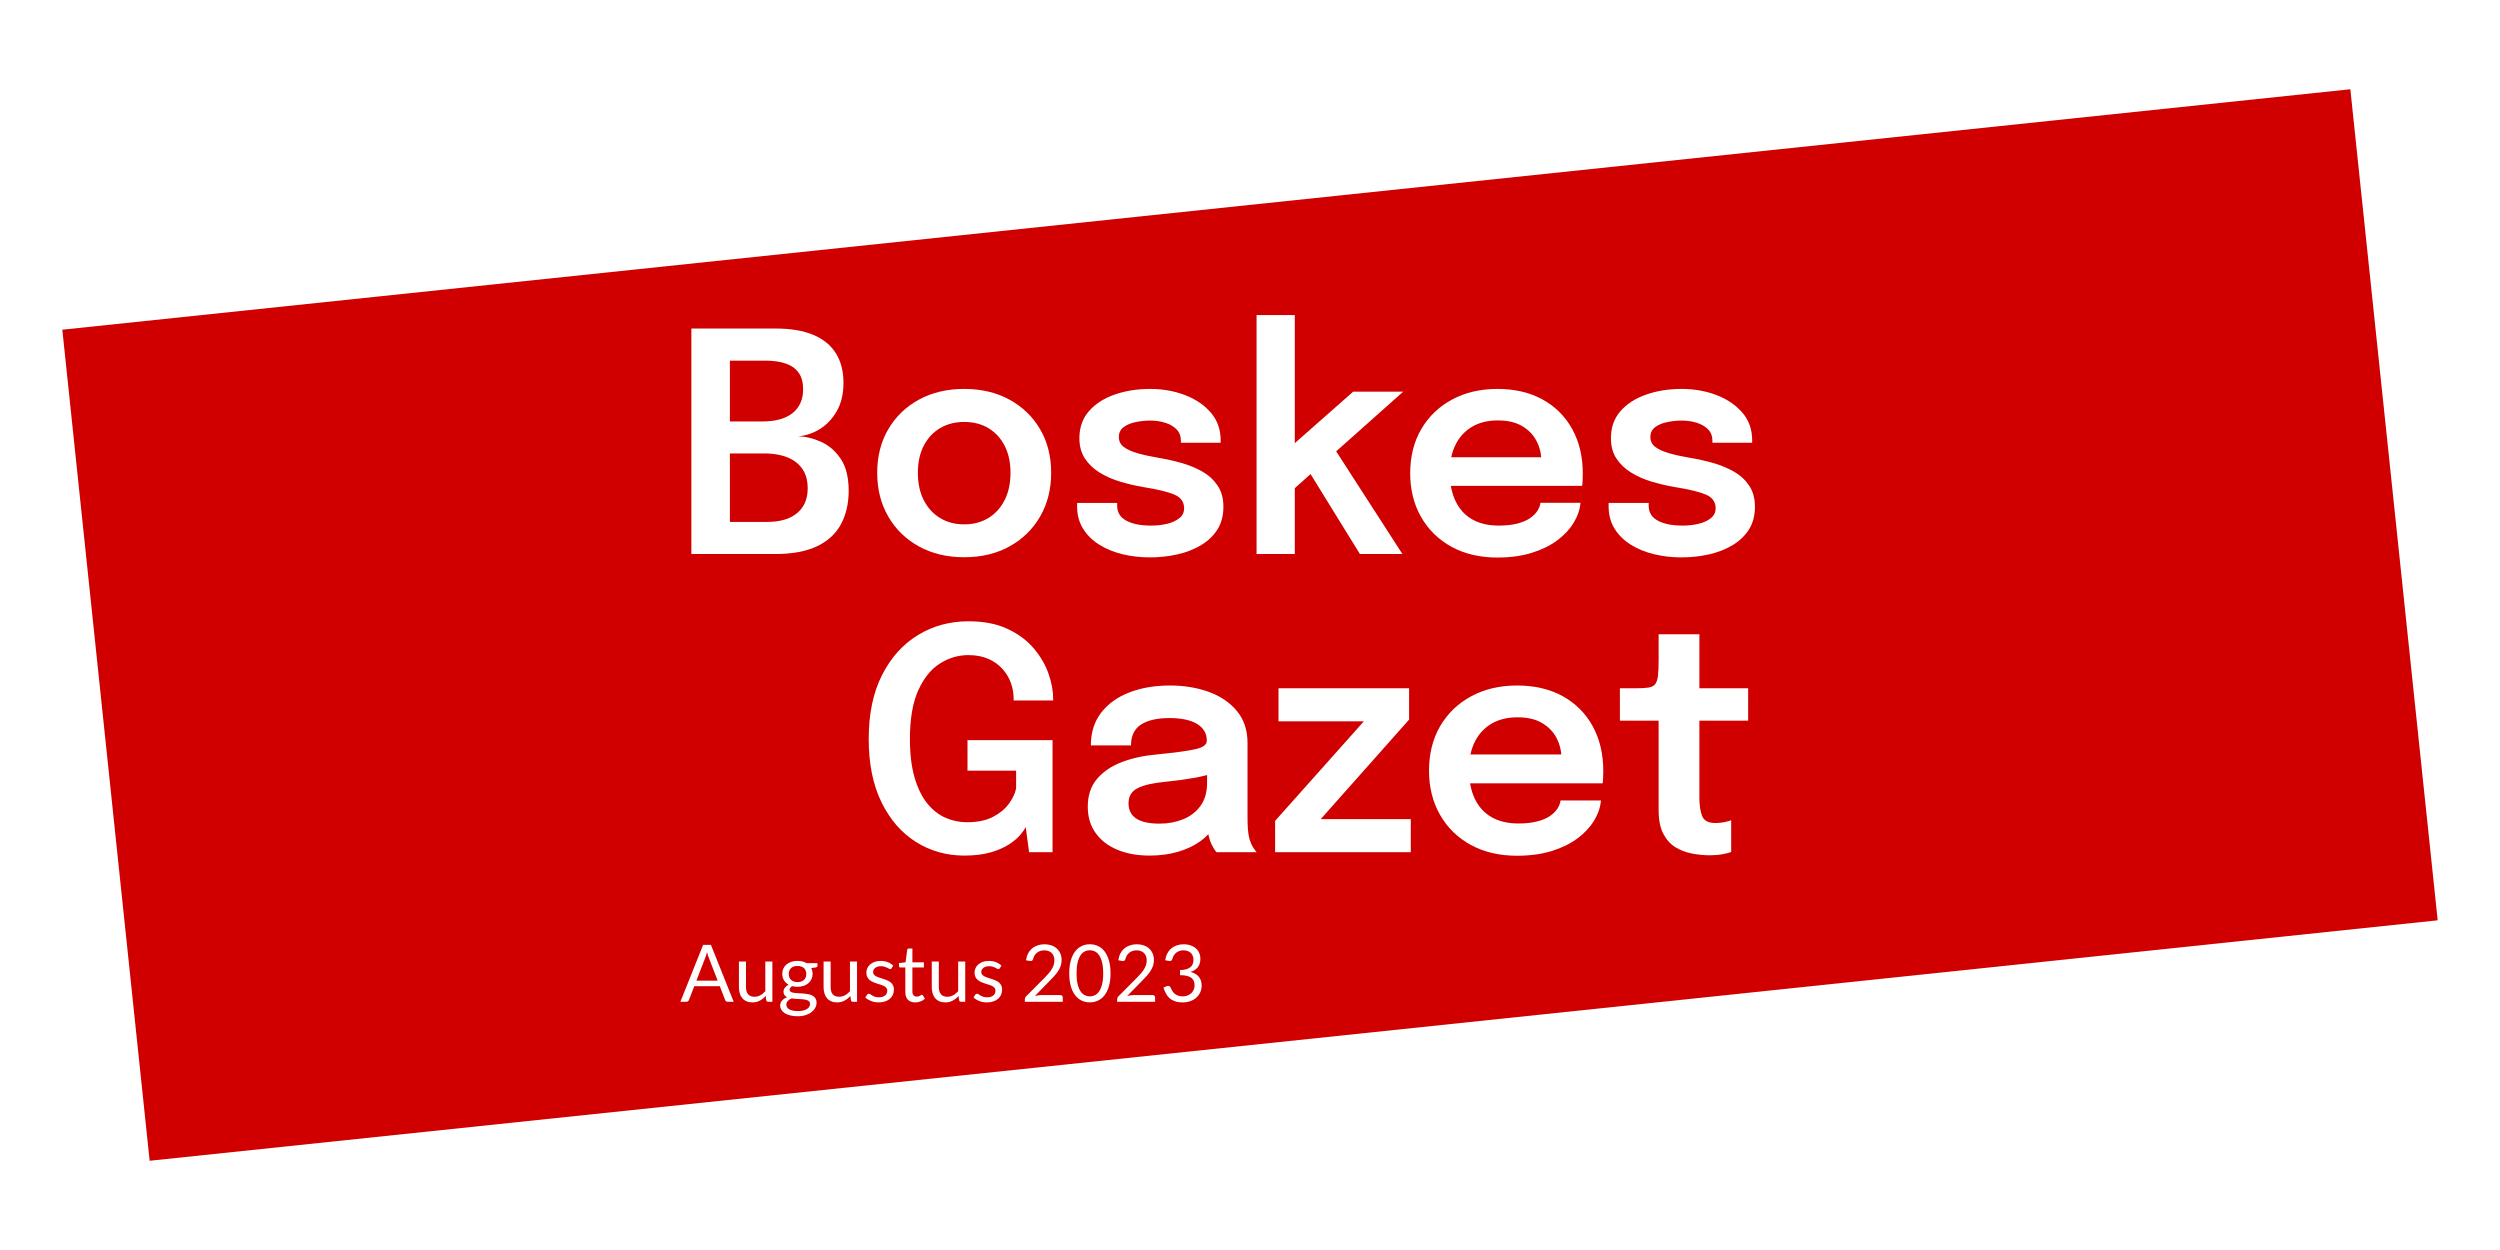 <?xml version="1.0" encoding="UTF-8"?>
<svg xmlns:xlink="http://www.w3.org/1999/xlink" width="850.394pt" height="425.197pt" xmlns:inkscape="http://www.inkscape.org/namespaces/inkscape" viewBox="0 0 850.394 425.197" version="1.1" xmlns="http://www.w3.org/2000/svg">
 <defs>
  <path d="M3.405 2.625 C3.898 2.625 4.308 2.694 4.635 2.833 C4.962 2.971 5.207 3.172 5.372 3.435 C5.537 3.698 5.62 4.02 5.62 4.4 C5.62 4.767 5.546 5.077 5.397 5.332 C5.249 5.588 5.062 5.783 4.835 5.92 C4.608 6.057 4.375 6.133 4.135 6.15 C4.388 6.157 4.643 6.218 4.897 6.335 C5.152 6.452 5.365 6.638 5.535 6.895 C5.705 7.152 5.79 7.497 5.79 7.93 C5.79 8.34 5.708 8.701 5.545 9.012 C5.382 9.324 5.122 9.567 4.768 9.74 C4.412 9.913 3.95 10 3.38 10 L0.645 10 L0.645 2.625 L3.405 2.625 L3.405 2.625 Z M1.905 6.05 L1.47 5.665 L2.955 5.665 C3.395 5.665 3.729 5.572 3.958 5.388 C4.186 5.202 4.3 4.945 4.3 4.615 C4.3 4.392 4.253 4.212 4.157 4.075 C4.062 3.938 3.922 3.837 3.737 3.772 C3.553 3.708 3.33 3.675 3.07 3.675 L1.31 3.675 L1.905 3.02 L1.905 6.05 L1.905 6.05 Z M3.12 8.95 C3.547 8.95 3.875 8.853 4.105 8.66 C4.335 8.467 4.45 8.197 4.45 7.85 C4.45 7.65 4.414 7.478 4.343 7.332 C4.271 7.188 4.171 7.069 4.043 6.978 C3.914 6.886 3.764 6.818 3.592 6.775 C3.421 6.732 3.233 6.71 3.03 6.71 L1.47 6.71 L1.905 6.32 L1.905 9.605 L1.31 8.95 L3.12 8.95 Z" id="GlEpilogue-SemiBold30"/>
  <path d="M3.27 10.105 C2.71 10.105 2.217 9.988 1.79 9.752 C1.363 9.518 1.029 9.192 0.787 8.775 C0.546 8.358 0.425 7.882 0.425 7.345 C0.425 6.805 0.546 6.329 0.787 5.918 C1.029 5.506 1.363 5.183 1.79 4.95 C2.217 4.717 2.71 4.6 3.27 4.6 C3.83 4.6 4.323 4.717 4.75 4.95 C5.177 5.183 5.511 5.506 5.753 5.918 C5.994 6.329 6.115 6.805 6.115 7.345 C6.115 7.882 5.994 8.358 5.753 8.775 C5.511 9.192 5.177 9.518 4.75 9.752 C4.323 9.988 3.83 10.105 3.27 10.105 L3.27 10.105 Z M3.27 9.03 C3.573 9.03 3.838 8.96 4.065 8.82 C4.292 8.68 4.468 8.484 4.595 8.232 C4.722 7.981 4.785 7.685 4.785 7.345 C4.785 7.005 4.722 6.711 4.595 6.463 C4.468 6.214 4.292 6.022 4.065 5.885 C3.838 5.748 3.573 5.68 3.27 5.68 C2.97 5.68 2.706 5.748 2.478 5.885 C2.249 6.022 2.072 6.214 1.945 6.463 C1.818 6.711 1.755 7.005 1.755 7.345 C1.755 7.685 1.818 7.981 1.945 8.232 C2.072 8.484 2.249 8.68 2.478 8.82 C2.706 8.96 2.97 9.03 3.27 9.03 Z" id="GlEpilogue-SemiBold444"/>
  <path d="M2.805 10.11 C2.488 10.11 2.188 10.075 1.903 10.005 C1.617 9.935 1.364 9.83 1.143 9.69 C0.921 9.55 0.746 9.376 0.618 9.168 C0.489 8.959 0.425 8.718 0.425 8.445 C0.425 8.425 0.425 8.405 0.425 8.385 C0.425 8.365 0.425 8.347 0.425 8.33 L1.735 8.33 C1.735 8.347 1.735 8.361 1.735 8.373 C1.735 8.384 1.735 8.4 1.735 8.42 C1.735 8.637 1.834 8.799 2.033 8.908 C2.231 9.016 2.502 9.07 2.845 9.07 C3.032 9.07 3.208 9.05 3.373 9.01 C3.538 8.97 3.671 8.908 3.772 8.825 C3.874 8.742 3.925 8.635 3.925 8.505 C3.925 8.295 3.817 8.145 3.603 8.055 C3.388 7.965 3.05 7.883 2.59 7.81 C2.337 7.767 2.087 7.708 1.84 7.635 C1.593 7.562 1.369 7.463 1.167 7.34 C0.966 7.217 0.804 7.063 0.682 6.88 C0.561 6.697 0.5 6.473 0.5 6.21 C0.5 5.86 0.604 5.566 0.812 5.327 C1.021 5.089 1.301 4.908 1.653 4.785 C2.004 4.662 2.392 4.6 2.815 4.6 C3.222 4.6 3.6 4.667 3.95 4.8 C4.3 4.933 4.582 5.125 4.798 5.375 C5.013 5.625 5.12 5.927 5.12 6.28 C5.12 6.293 5.12 6.308 5.12 6.322 C5.12 6.338 5.12 6.35 5.12 6.36 L3.82 6.36 C3.82 6.35 3.82 6.34 3.82 6.33 C3.82 6.32 3.82 6.308 3.82 6.295 C3.82 6.142 3.772 6.017 3.675 5.92 C3.578 5.823 3.453 5.752 3.3 5.705 C3.147 5.658 2.985 5.635 2.815 5.635 C2.665 5.635 2.51 5.651 2.35 5.683 C2.19 5.714 2.057 5.769 1.95 5.848 C1.843 5.926 1.79 6.035 1.79 6.175 C1.79 6.308 1.845 6.417 1.955 6.5 C2.065 6.583 2.218 6.652 2.415 6.707 C2.612 6.763 2.838 6.812 3.095 6.855 C3.338 6.895 3.584 6.95 3.833 7.02 C4.081 7.09 4.308 7.183 4.515 7.3 C4.722 7.417 4.889 7.569 5.018 7.758 C5.146 7.946 5.21 8.178 5.21 8.455 C5.21 8.748 5.143 8.998 5.01 9.205 C4.877 9.412 4.696 9.582 4.468 9.717 C4.239 9.852 3.982 9.952 3.695 10.015 C3.408 10.078 3.112 10.11 2.805 10.11 Z" id="GlEpilogue-SemiBold491"/>
  <path d="M0.66 10 L0.66 2.185 L1.91 2.185 L1.91 6.765 L1.625 6.625 L3.82 4.69 L5.455 4.69 L2.855 7.005 L3.15 6.465 L5.43 10 L4.04 10 L2.29 7.165 L2.61 7.22 L1.76 7.98 L1.91 7.395 L1.91 10 L0.66 10 Z" id="GlEpilogue-SemiBold410"/>
  <path d="M1.15 7.77 L1.15 6.835 L4.865 6.835 L4.715 7.085 C4.715 7.065 4.715 7.043 4.715 7.018 C4.715 6.992 4.715 6.972 4.715 6.955 C4.715 6.725 4.663 6.509 4.56 6.308 C4.457 6.106 4.3 5.942 4.09 5.817 C3.88 5.692 3.613 5.63 3.29 5.63 C2.97 5.63 2.692 5.697 2.458 5.832 C2.223 5.968 2.041 6.162 1.913 6.415 C1.784 6.668 1.72 6.972 1.72 7.325 C1.72 7.688 1.782 8.001 1.905 8.262 C2.028 8.524 2.209 8.724 2.447 8.863 C2.686 9.001 2.977 9.07 3.32 9.07 C3.553 9.07 3.755 9.048 3.925 9.005 C4.095 8.962 4.234 8.902 4.343 8.828 C4.451 8.752 4.532 8.672 4.588 8.585 C4.643 8.498 4.675 8.412 4.685 8.325 L5.995 8.325 C5.975 8.548 5.901 8.766 5.772 8.977 C5.644 9.189 5.465 9.381 5.235 9.553 C5.005 9.724 4.726 9.861 4.397 9.963 C4.069 10.064 3.695 10.115 3.275 10.115 C2.705 10.115 2.207 9.998 1.78 9.765 C1.353 9.532 1.021 9.207 0.782 8.79 C0.544 8.373 0.425 7.897 0.425 7.36 C0.425 6.81 0.546 6.328 0.787 5.915 C1.029 5.502 1.365 5.179 1.795 4.947 C2.225 4.716 2.718 4.6 3.275 4.6 C3.848 4.6 4.344 4.717 4.763 4.95 C5.181 5.183 5.503 5.508 5.73 5.923 C5.957 6.338 6.07 6.82 6.07 7.37 C6.07 7.44 6.068 7.515 6.065 7.595 C6.062 7.675 6.057 7.733 6.05 7.77 L1.15 7.77 Z" id="GlEpilogue-SemiBold342"/>
  <path d="M3.54 10.11 C2.967 10.11 2.446 9.963 1.978 9.67 C1.509 9.377 1.137 8.948 0.86 8.385 C0.583 7.822 0.445 7.137 0.445 6.33 C0.445 5.52 0.588 4.832 0.875 4.265 C1.162 3.698 1.549 3.266 2.038 2.967 C2.526 2.669 3.072 2.52 3.675 2.52 C4.175 2.52 4.599 2.603 4.947 2.768 C5.296 2.933 5.579 3.145 5.798 3.405 C6.016 3.665 6.174 3.938 6.272 4.225 C6.371 4.512 6.42 4.778 6.42 5.025 C6.42 5.035 6.42 5.045 6.42 5.055 C6.42 5.065 6.42 5.075 6.42 5.085 L5.14 5.085 C5.14 5.075 5.14 5.065 5.14 5.055 C5.14 5.045 5.14 5.035 5.14 5.025 C5.14 4.852 5.11 4.682 5.05 4.515 C4.99 4.348 4.898 4.197 4.775 4.06 C4.652 3.923 4.498 3.815 4.315 3.735 C4.132 3.655 3.918 3.615 3.675 3.615 C3.345 3.615 3.036 3.707 2.748 3.89 C2.459 4.073 2.226 4.364 2.047 4.763 C1.869 5.161 1.78 5.683 1.78 6.33 C1.78 6.82 1.83 7.237 1.93 7.58 C2.03 7.923 2.166 8.202 2.337 8.415 C2.509 8.628 2.706 8.784 2.928 8.883 C3.149 8.981 3.383 9.03 3.63 9.03 C3.963 9.03 4.241 8.973 4.463 8.86 C4.684 8.747 4.857 8.605 4.982 8.435 C5.107 8.265 5.187 8.098 5.22 7.935 L5.22 7.36 L3.645 7.36 L3.645 6.37 L6.4 6.37 L6.4 10 L5.64 10 L5.53 9.18 C5.507 9.24 5.452 9.322 5.367 9.425 C5.282 9.528 5.162 9.633 5.005 9.738 C4.848 9.842 4.649 9.931 4.407 10.002 C4.166 10.074 3.877 10.11 3.54 10.11 Z" id="GlEpilogue-SemiBold73"/>
  <path d="M2.48 10.11 C2.083 10.11 1.735 10.047 1.435 9.922 C1.135 9.797 0.9 9.617 0.73 9.38 C0.56 9.143 0.475 8.858 0.475 8.525 C0.475 8.162 0.574 7.862 0.772 7.628 C0.971 7.393 1.238 7.211 1.575 7.082 C1.912 6.954 2.285 6.872 2.695 6.835 C3.302 6.775 3.726 6.718 3.967 6.662 C4.209 6.607 4.33 6.518 4.33 6.395 C4.33 6.392 4.33 6.389 4.33 6.388 C4.33 6.386 4.33 6.385 4.33 6.385 C4.33 6.152 4.225 5.972 4.015 5.845 C3.805 5.718 3.508 5.655 3.125 5.655 C2.722 5.655 2.413 5.726 2.197 5.867 C1.982 6.009 1.875 6.233 1.875 6.54 L0.575 6.54 C0.575 6.123 0.686 5.771 0.907 5.482 C1.129 5.194 1.433 4.975 1.82 4.825 C2.207 4.675 2.645 4.6 3.135 4.6 C3.592 4.6 4.01 4.668 4.39 4.805 C4.77 4.942 5.075 5.148 5.305 5.425 C5.535 5.702 5.65 6.047 5.65 6.46 C5.65 6.53 5.65 6.6 5.65 6.67 C5.65 6.74 5.65 6.81 5.65 6.88 L5.65 8.88 C5.65 9.007 5.654 9.131 5.662 9.252 C5.671 9.374 5.688 9.483 5.715 9.58 C5.748 9.687 5.788 9.777 5.835 9.85 C5.882 9.923 5.918 9.973 5.945 10 L4.645 10 C4.622 9.977 4.589 9.931 4.548 9.863 C4.506 9.794 4.468 9.715 4.435 9.625 C4.402 9.525 4.377 9.418 4.36 9.303 C4.343 9.188 4.335 9.06 4.335 8.92 L4.595 9.1 C4.495 9.303 4.343 9.481 4.138 9.633 C3.933 9.784 3.688 9.902 3.405 9.985 C3.122 10.068 2.813 10.11 2.48 10.11 L2.48 10.11 Z M2.8 9.075 C3.073 9.075 3.327 9.028 3.56 8.935 C3.793 8.842 3.982 8.697 4.125 8.502 C4.268 8.307 4.34 8.057 4.34 7.75 L4.34 7.04 L4.66 7.4 C4.447 7.48 4.19 7.546 3.89 7.598 C3.59 7.649 3.287 7.69 2.98 7.72 C2.587 7.757 2.291 7.825 2.092 7.925 C1.894 8.025 1.795 8.188 1.795 8.415 C1.795 8.635 1.878 8.8 2.045 8.91 C2.212 9.02 2.463 9.075 2.8 9.075 Z" id="GlEpilogue-SemiBold271"/>
  <path d="M1.745 8.93 L4.72 8.93 L4.72 10 L0.325 10 L0.325 8.985 L3.24 5.715 L3.265 5.76 L0.435 5.76 L0.435 4.69 L4.665 4.69 L4.665 5.705 L1.77 8.965 L1.745 8.93 Z" id="GlEpilogue-SemiBold564"/>
  <path d="M3.1 10.1 C2.91 10.1 2.717 10.082 2.52 10.045 C2.323 10.008 2.143 9.94 1.98 9.84 C1.817 9.74 1.685 9.593 1.585 9.4 C1.485 9.207 1.435 8.952 1.435 8.635 C1.435 8.562 1.435 8.488 1.435 8.412 C1.435 8.338 1.435 8.26 1.435 8.18 L1.435 5.74 L0.18 5.74 L0.18 4.69 L0.69 4.69 C0.863 4.69 1 4.683 1.1 4.668 C1.2 4.652 1.273 4.617 1.32 4.56 C1.367 4.503 1.397 4.414 1.413 4.293 C1.427 4.171 1.435 4.002 1.435 3.785 L1.435 2.94 L2.755 2.94 L2.755 4.69 L4.335 4.69 L4.335 5.74 L2.755 5.74 L2.755 7.87 C2.755 7.933 2.755 7.996 2.755 8.057 C2.755 8.119 2.755 8.178 2.755 8.235 C2.755 8.482 2.785 8.68 2.845 8.83 C2.905 8.98 3.047 9.055 3.27 9.055 C3.377 9.055 3.478 9.045 3.572 9.025 C3.667 9.005 3.738 8.985 3.785 8.965 L3.785 9.995 C3.722 10.018 3.63 10.042 3.51 10.065 C3.39 10.088 3.253 10.1 3.1 10.1 Z" id="GlEpilogue-SemiBold503"/>
  <path d="M6.765 10 L6.015 10 C5.928 10 5.858 9.978 5.805 9.935 C5.752 9.892 5.712 9.837 5.685 9.77 L5.015 8.04 L1.8 8.04 L1.13 9.77 C1.107 9.83 1.067 9.883 1.01 9.93 C0.953 9.977 0.883 10 0.8 10 L0.05 10 L2.915 2.835 L3.9 2.835 L6.765 10 L6.765 10 Z M2.07 7.34 L4.745 7.34 L3.62 4.425 C3.547 4.245 3.475 4.02 3.405 3.75 C3.368 3.887 3.333 4.013 3.297 4.128 C3.263 4.242 3.228 4.343 3.195 4.43 L2.07 7.34 Z" id="GlLato-Regular36"/>
  <path d="M1.5 4.935 L1.5 8.165 C1.5 8.548 1.588 8.845 1.765 9.055 C1.942 9.265 2.208 9.37 2.565 9.37 C2.825 9.37 3.07 9.308 3.3 9.185 C3.53 9.062 3.742 8.89 3.935 8.67 L3.935 4.935 L4.825 4.935 L4.825 10 L4.295 10 C4.168 10 4.088 9.938 4.055 9.815 L3.985 9.27 C3.765 9.513 3.518 9.709 3.245 9.857 C2.972 10.006 2.658 10.08 2.305 10.08 C2.028 10.08 1.784 10.034 1.573 9.943 C1.361 9.851 1.183 9.722 1.04 9.555 C0.897 9.388 0.789 9.187 0.718 8.95 C0.646 8.713 0.61 8.452 0.61 8.165 L0.61 4.935 L1.5 4.935 Z" id="GlLato-Regular88"/>
  <path d="M2.435 4.85 C2.655 4.85 2.861 4.874 3.053 4.923 C3.244 4.971 3.418 5.042 3.575 5.135 L4.95 5.135 L4.95 5.465 C4.95 5.575 4.88 5.645 4.74 5.675 L4.165 5.755 C4.278 5.972 4.335 6.213 4.335 6.48 C4.335 6.727 4.287 6.951 4.192 7.152 C4.098 7.354 3.966 7.527 3.797 7.67 C3.629 7.813 3.429 7.923 3.197 8 C2.966 8.077 2.712 8.115 2.435 8.115 C2.198 8.115 1.975 8.087 1.765 8.03 C1.658 8.097 1.577 8.168 1.522 8.245 C1.468 8.322 1.44 8.397 1.44 8.47 C1.44 8.59 1.488 8.681 1.585 8.742 C1.682 8.804 1.81 8.848 1.97 8.875 C2.13 8.902 2.312 8.918 2.515 8.925 C2.718 8.932 2.926 8.943 3.138 8.957 C3.349 8.973 3.557 8.998 3.76 9.035 C3.963 9.072 4.145 9.132 4.305 9.215 C4.465 9.298 4.593 9.413 4.69 9.56 C4.787 9.707 4.835 9.897 4.835 10.13 C4.835 10.347 4.781 10.557 4.673 10.76 C4.564 10.963 4.408 11.144 4.205 11.303 C4.002 11.461 3.753 11.588 3.46 11.682 C3.167 11.777 2.835 11.825 2.465 11.825 C2.095 11.825 1.771 11.788 1.492 11.715 C1.214 11.642 0.983 11.543 0.8 11.42 C0.617 11.297 0.479 11.154 0.388 10.992 C0.296 10.831 0.25 10.662 0.25 10.485 C0.25 10.235 0.329 10.023 0.487 9.848 C0.646 9.672 0.863 9.533 1.14 9.43 C0.997 9.363 0.882 9.274 0.797 9.162 C0.713 9.051 0.67 8.902 0.67 8.715 C0.67 8.642 0.683 8.566 0.71 8.488 C0.737 8.409 0.777 8.332 0.833 8.255 C0.887 8.178 0.955 8.105 1.035 8.035 C1.115 7.965 1.208 7.903 1.315 7.85 C1.065 7.71 0.869 7.524 0.728 7.293 C0.586 7.061 0.515 6.79 0.515 6.48 C0.515 6.233 0.562 6.009 0.657 5.808 C0.752 5.606 0.885 5.434 1.055 5.293 C1.225 5.151 1.427 5.042 1.663 4.965 C1.897 4.888 2.155 4.85 2.435 4.85 L2.435 4.85 Z M4.015 10.275 C4.015 10.148 3.98 10.047 3.91 9.97 C3.84 9.893 3.745 9.834 3.625 9.793 C3.505 9.751 3.367 9.72 3.21 9.7 C3.053 9.68 2.888 9.666 2.715 9.658 C2.542 9.649 2.365 9.64 2.185 9.63 C2.005 9.62 1.833 9.602 1.67 9.575 C1.48 9.665 1.326 9.775 1.208 9.905 C1.089 10.035 1.03 10.19 1.03 10.37 C1.03 10.483 1.059 10.589 1.117 10.688 C1.176 10.786 1.265 10.871 1.385 10.943 C1.505 11.014 1.656 11.071 1.837 11.113 C2.019 11.154 2.233 11.175 2.48 11.175 C2.72 11.175 2.935 11.153 3.125 11.11 C3.315 11.067 3.476 11.005 3.607 10.925 C3.739 10.845 3.84 10.75 3.91 10.64 C3.98 10.53 4.015 10.408 4.015 10.275 L4.015 10.275 Z M2.435 7.525 C2.615 7.525 2.774 7.5 2.913 7.45 C3.051 7.4 3.167 7.33 3.26 7.24 C3.353 7.15 3.423 7.043 3.47 6.918 C3.517 6.793 3.54 6.655 3.54 6.505 C3.54 6.195 3.446 5.948 3.257 5.765 C3.069 5.582 2.795 5.49 2.435 5.49 C2.078 5.49 1.806 5.582 1.617 5.765 C1.429 5.948 1.335 6.195 1.335 6.505 C1.335 6.655 1.359 6.793 1.407 6.918 C1.456 7.043 1.527 7.15 1.62 7.24 C1.713 7.33 1.828 7.4 1.965 7.45 C2.102 7.5 2.258 7.525 2.435 7.525 Z" id="GlLato-Regular74"/>
  <path d="M3.63 5.77 C3.59 5.843 3.528 5.88 3.445 5.88 C3.395 5.88 3.338 5.862 3.275 5.825 C3.212 5.788 3.134 5.747 3.042 5.702 C2.951 5.657 2.842 5.616 2.715 5.577 C2.588 5.539 2.438 5.52 2.265 5.52 C2.115 5.52 1.98 5.539 1.86 5.577 C1.74 5.616 1.637 5.668 1.552 5.735 C1.468 5.802 1.403 5.879 1.357 5.968 C1.312 6.056 1.29 6.152 1.29 6.255 C1.29 6.385 1.327 6.493 1.403 6.58 C1.478 6.667 1.577 6.742 1.7 6.805 C1.823 6.868 1.963 6.924 2.12 6.973 C2.277 7.021 2.438 7.072 2.603 7.128 C2.768 7.183 2.928 7.243 3.085 7.31 C3.242 7.377 3.382 7.46 3.505 7.56 C3.628 7.66 3.728 7.782 3.803 7.928 C3.877 8.072 3.915 8.247 3.915 8.45 C3.915 8.683 3.873 8.899 3.79 9.098 C3.707 9.296 3.583 9.467 3.42 9.613 C3.257 9.758 3.057 9.872 2.82 9.955 C2.583 10.038 2.31 10.08 2 10.08 C1.647 10.08 1.327 10.023 1.04 9.908 C0.753 9.793 0.51 9.645 0.31 9.465 L0.52 9.125 C0.547 9.082 0.578 9.048 0.615 9.025 C0.652 9.002 0.7 8.99 0.76 8.99 C0.82 8.99 0.883 9.013 0.95 9.06 C1.017 9.107 1.097 9.158 1.192 9.215 C1.288 9.272 1.403 9.323 1.538 9.37 C1.673 9.417 1.842 9.44 2.045 9.44 C2.218 9.44 2.37 9.418 2.5 9.373 C2.63 9.328 2.738 9.267 2.825 9.19 C2.912 9.113 2.976 9.025 3.018 8.925 C3.059 8.825 3.08 8.718 3.08 8.605 C3.08 8.465 3.042 8.349 2.967 8.258 C2.893 8.166 2.793 8.088 2.67 8.023 C2.547 7.957 2.406 7.901 2.248 7.853 C2.089 7.804 1.927 7.753 1.762 7.7 C1.597 7.647 1.436 7.586 1.278 7.518 C1.119 7.449 0.978 7.363 0.855 7.26 C0.732 7.157 0.632 7.029 0.557 6.878 C0.482 6.726 0.445 6.542 0.445 6.325 C0.445 6.132 0.485 5.946 0.565 5.768 C0.645 5.589 0.762 5.433 0.915 5.298 C1.068 5.162 1.257 5.055 1.48 4.975 C1.703 4.895 1.958 4.855 2.245 4.855 C2.578 4.855 2.877 4.907 3.143 5.013 C3.408 5.117 3.637 5.262 3.83 5.445 L3.63 5.77 Z" id="GlLato-Regular86"/>
  <path d="M2.265 10.08 C1.865 10.08 1.558 9.968 1.343 9.745 C1.127 9.522 1.02 9.2 1.02 8.78 L1.02 5.68 L0.41 5.68 C0.357 5.68 0.312 5.664 0.275 5.633 C0.238 5.601 0.22 5.552 0.22 5.485 L0.22 5.13 L1.05 5.025 L1.255 3.46 C1.262 3.41 1.283 3.369 1.32 3.337 C1.357 3.306 1.403 3.29 1.46 3.29 L1.91 3.29 L1.91 5.035 L3.36 5.035 L3.36 5.68 L1.91 5.68 L1.91 8.72 C1.91 8.933 1.962 9.092 2.065 9.195 C2.168 9.298 2.302 9.35 2.465 9.35 C2.558 9.35 2.639 9.338 2.708 9.312 C2.776 9.287 2.835 9.26 2.885 9.23 C2.935 9.2 2.978 9.172 3.013 9.148 C3.047 9.123 3.078 9.11 3.105 9.11 C3.152 9.11 3.193 9.138 3.23 9.195 L3.49 9.62 C3.337 9.763 3.152 9.876 2.935 9.957 C2.718 10.039 2.495 10.08 2.265 10.08 Z" id="GlLato-Regular87"/>
  <path d="" id="GlLato-Regular3"/>
  <path d="M3.005 2.755 C3.308 2.755 3.592 2.8 3.855 2.89 C4.118 2.98 4.346 3.111 4.537 3.283 C4.729 3.454 4.88 3.663 4.99 3.91 C5.1 4.157 5.155 4.437 5.155 4.75 C5.155 5.017 5.115 5.263 5.035 5.49 C4.955 5.717 4.847 5.934 4.71 6.143 C4.573 6.351 4.416 6.553 4.237 6.747 C4.059 6.942 3.87 7.142 3.67 7.345 L1.785 9.275 C1.918 9.238 2.053 9.209 2.19 9.188 C2.327 9.166 2.458 9.155 2.585 9.155 L4.985 9.155 C5.082 9.155 5.158 9.183 5.215 9.24 C5.272 9.297 5.3 9.37 5.3 9.46 L5.3 10 L0.52 10 L0.52 9.695 C0.52 9.632 0.532 9.567 0.557 9.5 C0.583 9.433 0.623 9.372 0.68 9.315 L2.975 7.01 C3.165 6.817 3.338 6.631 3.495 6.452 C3.652 6.274 3.786 6.095 3.897 5.915 C4.009 5.735 4.095 5.553 4.155 5.367 C4.215 5.183 4.245 4.985 4.245 4.775 C4.245 4.565 4.212 4.381 4.145 4.223 C4.078 4.064 3.987 3.933 3.87 3.83 C3.753 3.727 3.617 3.649 3.46 3.598 C3.303 3.546 3.135 3.52 2.955 3.52 C2.775 3.52 2.608 3.547 2.455 3.6 C2.302 3.653 2.166 3.728 2.047 3.822 C1.929 3.917 1.829 4.03 1.748 4.16 C1.666 4.29 1.608 4.433 1.575 4.59 C1.548 4.687 1.508 4.757 1.455 4.8 C1.402 4.843 1.332 4.865 1.245 4.865 C1.228 4.865 1.211 4.864 1.192 4.862 C1.174 4.861 1.153 4.858 1.13 4.855 L0.665 4.775 C0.712 4.448 0.802 4.159 0.935 3.908 C1.068 3.656 1.238 3.445 1.442 3.275 C1.647 3.105 1.883 2.976 2.147 2.888 C2.413 2.799 2.698 2.755 3.005 2.755 Z" id="GlLato-Regular21"/>
  <path d="M5.5 6.42 C5.5 7.047 5.433 7.589 5.298 8.047 C5.162 8.506 4.978 8.885 4.745 9.185 C4.512 9.485 4.236 9.708 3.917 9.855 C3.599 10.002 3.258 10.075 2.895 10.075 C2.528 10.075 2.188 10.002 1.873 9.855 C1.558 9.708 1.283 9.485 1.05 9.185 C0.817 8.885 0.633 8.506 0.5 8.047 C0.367 7.589 0.3 7.047 0.3 6.42 C0.3 5.793 0.367 5.25 0.5 4.79 C0.633 4.33 0.817 3.949 1.05 3.647 C1.283 3.346 1.558 3.122 1.873 2.975 C2.188 2.828 2.528 2.755 2.895 2.755 C3.258 2.755 3.599 2.828 3.917 2.975 C4.236 3.122 4.512 3.346 4.745 3.647 C4.978 3.949 5.162 4.33 5.298 4.79 C5.433 5.25 5.5 5.793 5.5 6.42 L5.5 6.42 Z M4.575 6.42 C4.575 5.873 4.529 5.414 4.438 5.043 C4.346 4.671 4.223 4.372 4.067 4.145 C3.913 3.918 3.733 3.756 3.53 3.658 C3.327 3.559 3.115 3.51 2.895 3.51 C2.675 3.51 2.463 3.559 2.26 3.658 C2.057 3.756 1.878 3.918 1.725 4.145 C1.572 4.372 1.449 4.671 1.357 5.043 C1.266 5.414 1.22 5.873 1.22 6.42 C1.22 6.967 1.266 7.425 1.357 7.795 C1.449 8.165 1.572 8.463 1.725 8.69 C1.878 8.917 2.057 9.079 2.26 9.178 C2.463 9.276 2.675 9.325 2.895 9.325 C3.115 9.325 3.327 9.276 3.53 9.178 C3.733 9.079 3.913 8.917 4.067 8.69 C4.223 8.463 4.346 8.165 4.438 7.795 C4.529 7.425 4.575 6.967 4.575 6.42 Z" id="GlLato-Regular19"/>
  <path d="M3.1 2.755 C3.403 2.755 3.683 2.798 3.94 2.885 C4.197 2.972 4.418 3.095 4.603 3.255 C4.787 3.415 4.932 3.608 5.035 3.835 C5.138 4.062 5.19 4.313 5.19 4.59 C5.19 4.817 5.161 5.019 5.103 5.197 C5.044 5.376 4.961 5.532 4.853 5.668 C4.744 5.803 4.613 5.917 4.46 6.01 C4.307 6.103 4.135 6.178 3.945 6.235 C4.412 6.358 4.763 6.565 4.997 6.855 C5.232 7.145 5.35 7.508 5.35 7.945 C5.35 8.275 5.287 8.572 5.162 8.835 C5.037 9.098 4.867 9.322 4.65 9.508 C4.433 9.693 4.181 9.834 3.893 9.932 C3.604 10.031 3.295 10.08 2.965 10.08 C2.585 10.08 2.26 10.033 1.99 9.938 C1.72 9.842 1.492 9.712 1.305 9.545 C1.118 9.378 0.965 9.181 0.845 8.953 C0.725 8.724 0.623 8.477 0.54 8.21 L0.92 8.05 C0.99 8.02 1.06 8.005 1.13 8.005 C1.197 8.005 1.256 8.019 1.308 8.047 C1.359 8.076 1.398 8.12 1.425 8.18 C1.432 8.193 1.438 8.207 1.445 8.223 C1.452 8.238 1.458 8.253 1.465 8.27 C1.512 8.367 1.568 8.476 1.635 8.598 C1.702 8.719 1.792 8.833 1.905 8.94 C2.018 9.047 2.159 9.137 2.328 9.21 C2.496 9.283 2.705 9.32 2.955 9.32 C3.205 9.32 3.424 9.279 3.612 9.197 C3.801 9.116 3.958 9.01 4.082 8.88 C4.207 8.75 4.302 8.605 4.365 8.445 C4.428 8.285 4.46 8.127 4.46 7.97 C4.46 7.777 4.434 7.6 4.383 7.44 C4.331 7.28 4.237 7.142 4.103 7.025 C3.967 6.908 3.781 6.817 3.542 6.75 C3.304 6.683 2.998 6.65 2.625 6.65 L2.625 6.005 C2.928 6.002 3.188 5.968 3.402 5.905 C3.618 5.842 3.793 5.755 3.93 5.645 C4.067 5.535 4.166 5.403 4.228 5.25 C4.289 5.097 4.32 4.927 4.32 4.74 C4.32 4.533 4.287 4.353 4.223 4.2 C4.157 4.047 4.068 3.92 3.955 3.82 C3.842 3.72 3.708 3.645 3.553 3.595 C3.397 3.545 3.23 3.52 3.05 3.52 C2.87 3.52 2.703 3.547 2.55 3.6 C2.397 3.653 2.261 3.728 2.143 3.822 C2.024 3.917 1.925 4.031 1.845 4.162 C1.765 4.294 1.705 4.437 1.665 4.59 C1.638 4.687 1.598 4.757 1.545 4.8 C1.492 4.843 1.423 4.865 1.34 4.865 C1.323 4.865 1.306 4.864 1.288 4.862 C1.269 4.861 1.248 4.858 1.225 4.855 L0.76 4.775 C0.807 4.448 0.897 4.159 1.03 3.908 C1.163 3.656 1.333 3.445 1.538 3.275 C1.742 3.105 1.978 2.976 2.243 2.888 C2.507 2.799 2.793 2.755 3.1 2.755 Z" id="GlLato-Regular22"/>
 </defs>
 <rect style="fill:#ffffff;stroke:none;" width="850.394" height="425.197" x="0" y="0"/>
 <g id="Background" inkscape:groupmode="layer" inkscape:label="Background">
  <path d="M0 0 L782.577 0 L782.577 284.251 L0 284.251 L0 0 Z" style="fill:#d10000; fill-rule:evenodd;stroke:none;" transform="translate(21.197, 112.148) rotate(354.001)"/>
  <g transform="translate(228.467, 106.295)">
   <use xlink:href="#GlEpilogue-SemiBold30" style="fill:#ffffff;stroke:none;" transform="matrix(10.4 0 0 10.4 0 -21.84)"/>
   <use xlink:href="#GlEpilogue-SemiBold444" style="fill:#ffffff;stroke:none;" transform="matrix(10.4 0 0 10.4 65.5 -21.84)"/>
   <use xlink:href="#GlEpilogue-SemiBold491" style="fill:#ffffff;stroke:none;" transform="matrix(10.4 0 0 10.4 133.5 -21.84)"/>
   <use xlink:href="#GlEpilogue-SemiBold410" style="fill:#ffffff;stroke:none;" transform="matrix(10.4 0 0 10.4 192.1 -21.84)"/>
   <use xlink:href="#GlEpilogue-SemiBold342" style="fill:#ffffff;stroke:none;" transform="matrix(10.4 0 0 10.4 246.8 -21.84)"/>
   <use xlink:href="#GlEpilogue-SemiBold491" style="fill:#ffffff;stroke:none;" transform="matrix(10.4 0 0 10.4 314.3 -21.84)"/>
   <path d="M0 0 L393.46 0 L393.46 100.634 L0 100.634 L0 0 Z" style="fill:none; stroke:none;"/>
  </g>
  <g transform="translate(228.467, 206.929)">
   <use xlink:href="#GlEpilogue-SemiBold73" style="fill:#ffffff;stroke:none;" transform="matrix(10.5 0 0 10.5 62.362 -22.05)"/>
   <use xlink:href="#GlEpilogue-SemiBold271" style="fill:#ffffff;stroke:none;" transform="matrix(10.5 0 0 10.5 136.562 -22.05)"/>
   <use xlink:href="#GlEpilogue-SemiBold564" style="fill:#ffffff;stroke:none;" transform="matrix(10.5 0 0 10.5 201.862 -22.05)"/>
   <use xlink:href="#GlEpilogue-SemiBold342" style="fill:#ffffff;stroke:none;" transform="matrix(10.5 0 0 10.5 253.162 -22.05)"/>
   <use xlink:href="#GlEpilogue-SemiBold503" style="fill:#ffffff;stroke:none;" transform="matrix(10.5 0 0 10.5 320.662 -22.05)"/>
   <path d="M0 0 L393.46 0 L393.46 100.634 L0 100.634 L0 0 Z" style="fill:none; stroke:none;"/>
  </g>
  <g transform="translate(228.467, 308.441)">
   <use xlink:href="#GlLato-Regular36" style="fill:#ffffff;stroke:none;" transform="matrix(2.7 0 0 2.7 2.835 5.318)"/>
   <use xlink:href="#GlLato-Regular88" style="fill:#ffffff;stroke:none;" transform="matrix(2.7 0 0 2.7 21.235 5.318)"/>
   <use xlink:href="#GlLato-Regular74" style="fill:#ffffff;stroke:none;" transform="matrix(2.7 0 0 2.7 36.235 5.318)"/>
   <use xlink:href="#GlLato-Regular88" style="fill:#ffffff;stroke:none;" transform="matrix(2.7 0 0 2.7 50.035 5.318)"/>
   <use xlink:href="#GlLato-Regular86" style="fill:#ffffff;stroke:none;" transform="matrix(2.7 0 0 2.7 65.035 5.318)"/>
   <use xlink:href="#GlLato-Regular87" style="fill:#ffffff;stroke:none;" transform="matrix(2.7 0 0 2.7 76.735 5.318)"/>
   <use xlink:href="#GlLato-Regular88" style="fill:#ffffff;stroke:none;" transform="matrix(2.7 0 0 2.7 86.835 5.318)"/>
   <use xlink:href="#GlLato-Regular86" style="fill:#ffffff;stroke:none;" transform="matrix(2.7 0 0 2.7 101.835 5.318)"/>
   <use xlink:href="#GlLato-Regular3" style="fill:#ffffff;stroke:none;" transform="matrix(2.7 0 0 2.7 113.535 5.318)"/>
   <use xlink:href="#GlLato-Regular21" style="fill:#ffffff;stroke:none;" transform="matrix(2.7 0 0 2.7 118.735 5.318)"/>
   <use xlink:href="#GlLato-Regular19" style="fill:#ffffff;stroke:none;" transform="matrix(2.7 0 0 2.7 134.435 5.318)"/>
   <use xlink:href="#GlLato-Regular21" style="fill:#ffffff;stroke:none;" transform="matrix(2.7 0 0 2.7 150.135 5.318)"/>
   <use xlink:href="#GlLato-Regular22" style="fill:#ffffff;stroke:none;" transform="matrix(2.7 0 0 2.7 165.835 5.318)"/>
   <path d="M0 0 L393.46 0 L393.46 45.036 L0 45.036 L0 0 Z" style="fill:none; stroke:none;"/>
  </g>
 </g>
</svg>
